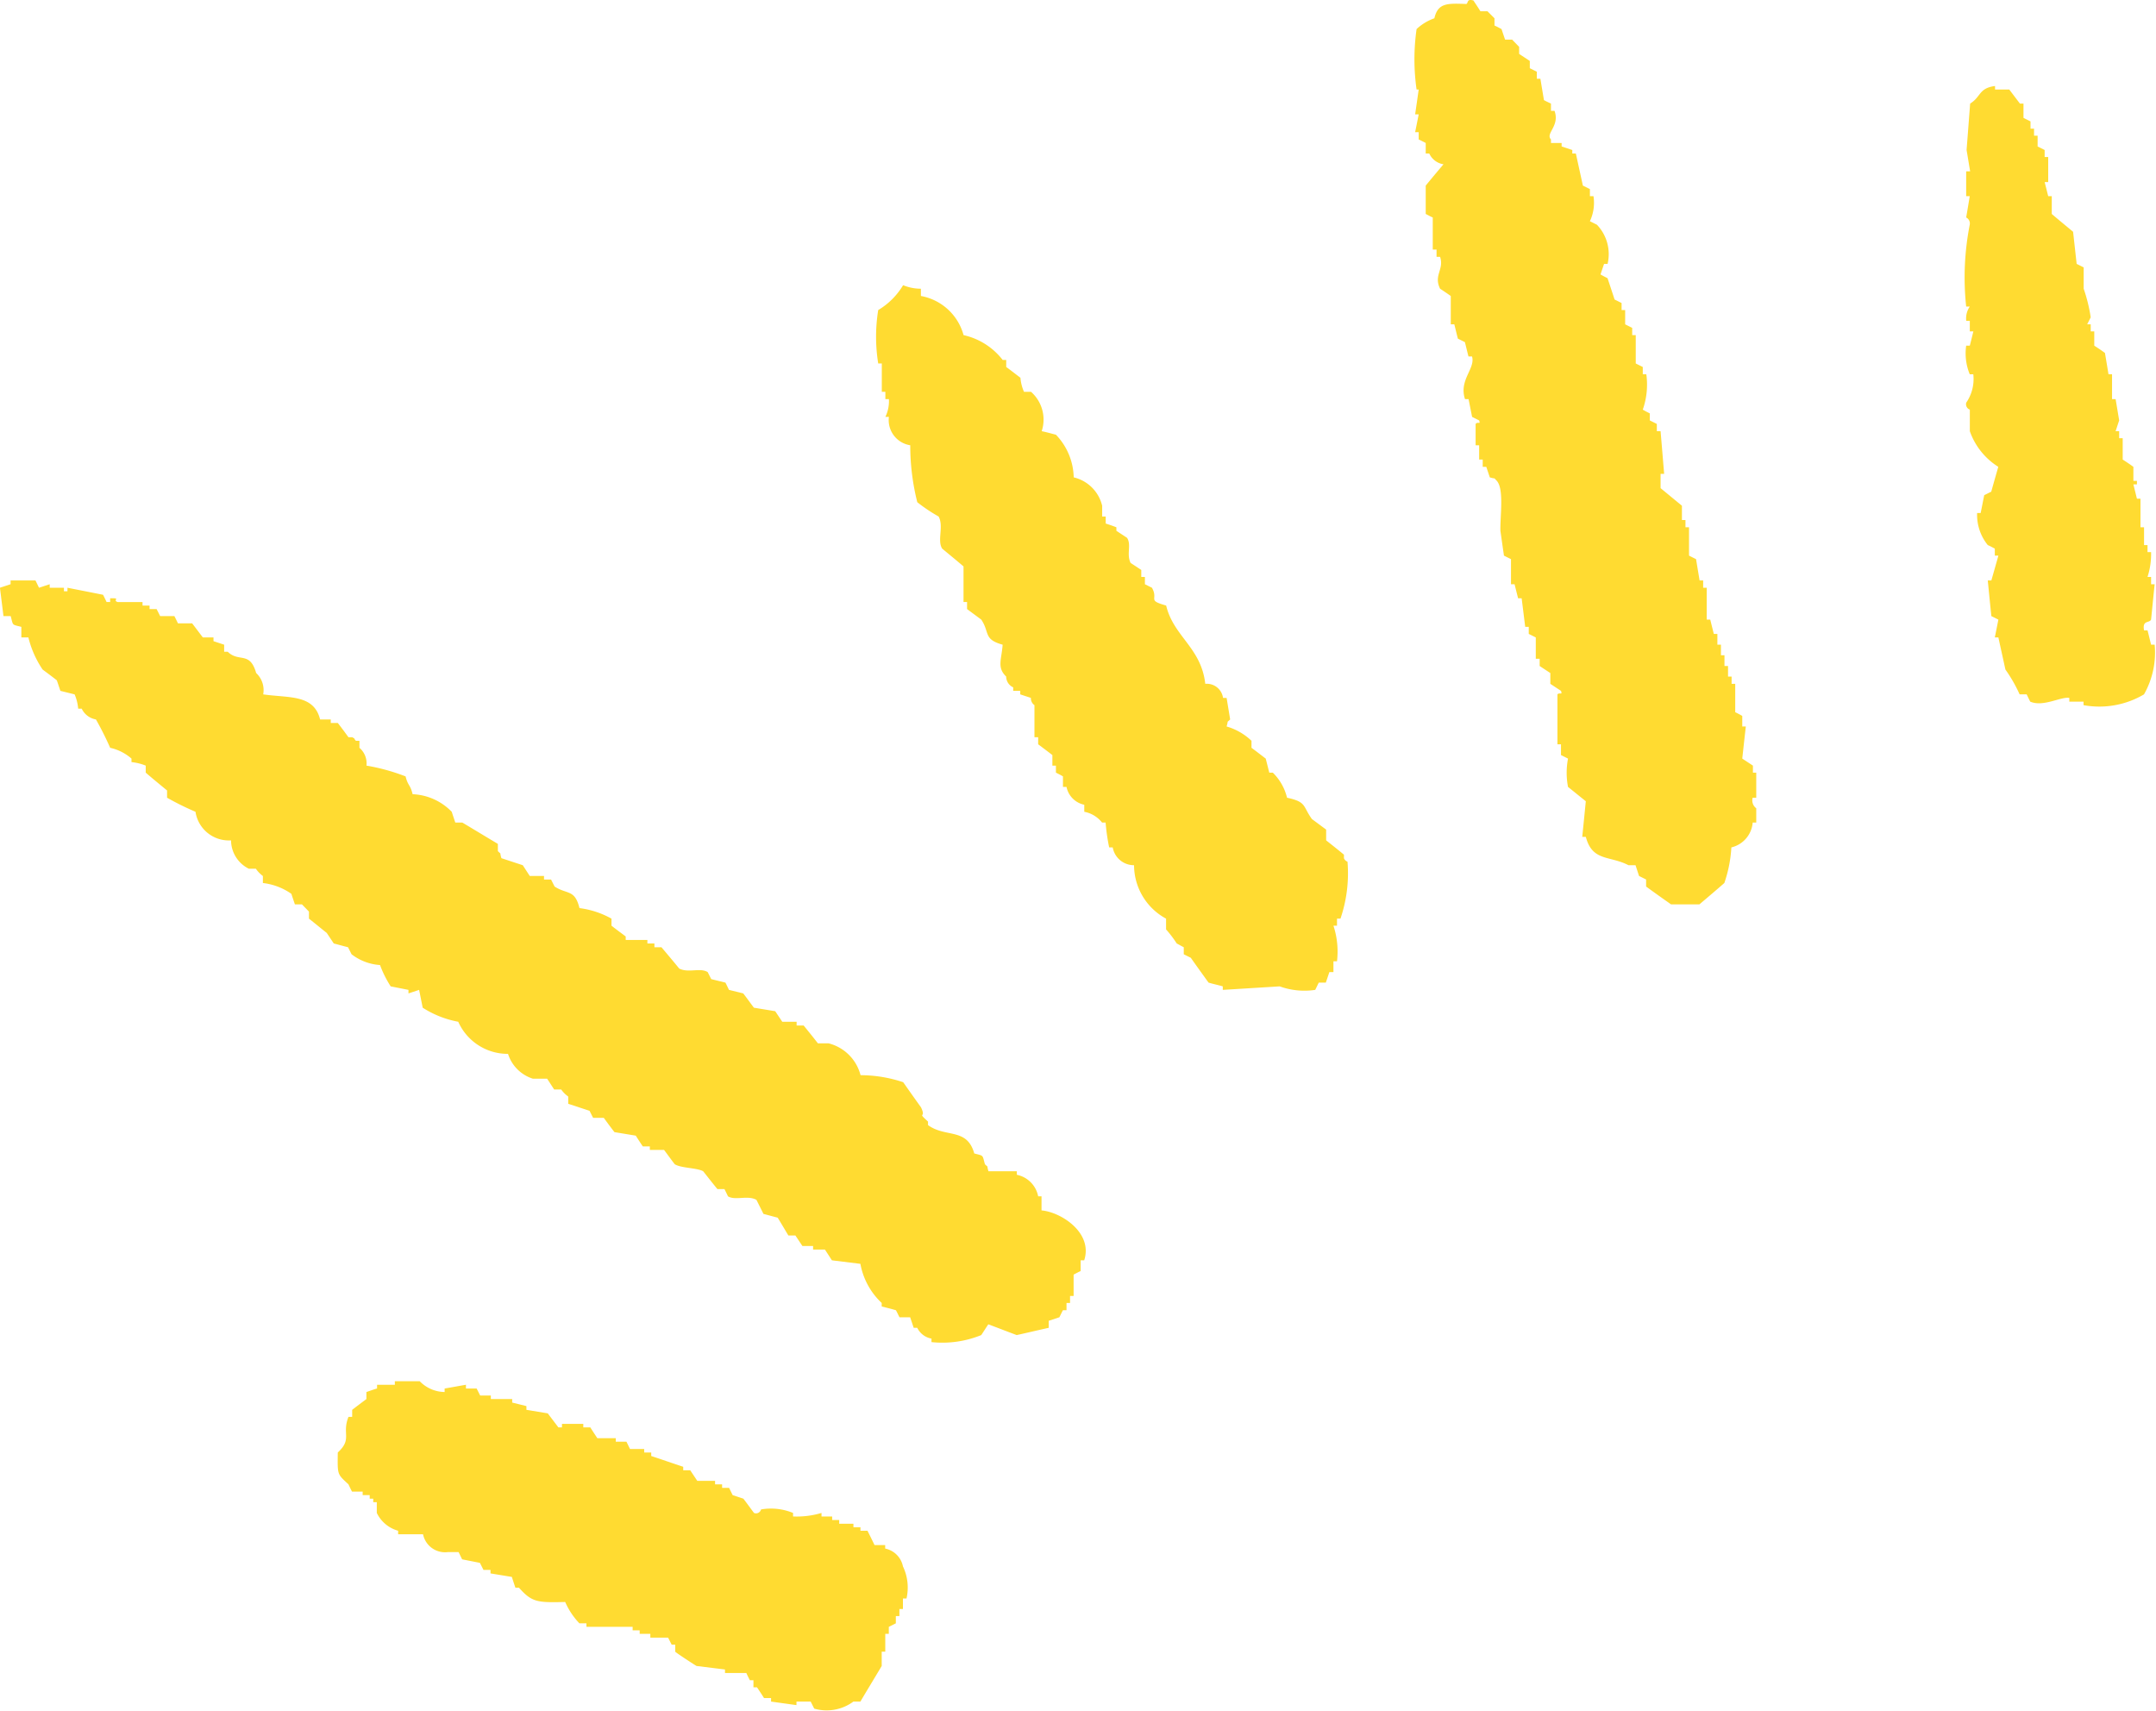<svg xmlns="http://www.w3.org/2000/svg" width="92" height="73" viewBox="0 0 92 73">
  <defs>
    <style>
      .cls-1 {
        fill: #ffdb31;
        fill-rule: evenodd;
      }
    </style>
  </defs>
  <path id="intro_img01.svg" class="cls-1" d="M193.538,1379.82c-0.05.35-.1,0.71-0.152,1.06h0.152c-0.05.25-.1,0.51-0.152,0.76h0.152v0.31l0.3,0.15v0.45h0.151a0.8,0.8,0,0,0,.607.46c-0.253.3-.506,0.6-0.758,0.91v1.21c0.1,0.05.2,0.11,0.3,0.15v1.37H194.3v0.31h0.151c0.181,0.54-.286.78,0,1.36,0.152,0.1.3,0.2,0.456,0.31v1.21h0.151c0.051,0.2.1,0.41,0.152,0.61l0.3,0.15c0.051,0.2.1,0.41,0.152,0.61h0.152c0.153,0.52-.569,1-0.3,1.82h0.152c0.051,0.25.1,0.51,0.152,0.76l0.3,0.15c0.066,0.2-.052.03-0.151,0.15V1395h0.151v0.61h0.152v0.31h0.152l0.151,0.45c0.3,0.09.131-.02,0.3,0.15,0.314,0.36.136,1.5,0.152,2.13,0.05,0.35.1,0.71,0.152,1.06l0.3,0.15v1.07h0.152c0.05,0.2.1,0.4,0.151,0.6h0.152l0.152,1.22h0.151v0.3l0.3,0.15v0.91H198.7v0.31l0.455,0.3v0.46l0.455,0.3c0.073,0.2-.059.05-0.152,0.15v2.13h0.152v0.46l0.3,0.15a3.211,3.211,0,0,0,0,1.21c0.253,0.2.506,0.41,0.759,0.61-0.05.51-.1,1.01-0.152,1.52h0.152c0.282,1.06,1.01.79,1.821,1.21h0.3c0.051,0.15.1,0.31,0.152,0.46l0.3,0.15v0.3c0.354,0.26.708,0.51,1.063,0.76h1.213c0.354-.3.708-0.6,1.062-0.91a5.594,5.594,0,0,0,.3-1.52,1.185,1.185,0,0,0,.91-1.06h0.152v-0.61a0.415,0.415,0,0,1-.152-0.45h0.152v-1.07H207.8v-0.3l-0.455-.3c0.05-.46.1-0.91,0.152-1.37h-0.152v-0.45c-0.1-.06-0.2-0.11-0.3-0.16v-1.21H206.89v-0.31h-0.152v-0.45h-0.152v-0.46h-0.151v-0.45h-0.152v-0.46h-0.152c-0.051-.2-0.1-0.4-0.152-0.61h-0.151v-1.36h-0.152v-0.31h-0.152c-0.05-.3-0.1-0.6-0.151-0.91l-0.3-.15v-1.21h-0.152v-0.31h-0.151v-0.61l-0.911-.75v-0.61h0.152c-0.051-.61-0.1-1.22-0.152-1.82H203.7v-0.31l-0.3-.15v-0.3c-0.1-.05-0.2-0.1-0.3-0.16a3.23,3.23,0,0,0,.151-1.51H203.1v-0.31l-0.3-.15v-1.21h-0.152v-0.31l-0.3-.15v-0.61h-0.152v-0.3l-0.3-.15c-0.1-.31-0.2-0.61-0.3-0.91-0.1-.05-0.2-0.1-0.3-0.16l0.152-.45h0.151a1.817,1.817,0,0,0-.455-1.67l-0.3-.15a1.857,1.857,0,0,0,.152-1.07h-0.152v-0.3l-0.3-.15c-0.1-.46-0.2-0.91-0.3-1.37h-0.152v-0.15l-0.455-.15v-0.15h-0.455v-0.15c-0.248-.26.388-0.57,0.152-1.22h-0.152v-0.31c-0.1-.05-0.2-0.09-0.3-0.15-0.05-.3-0.1-0.6-0.151-0.91h-0.152v-0.3l-0.3-.15v-0.31l-0.455-.3V1378l-0.3-.31h-0.3q-0.077-.225-0.152-0.45c-0.1-.05-0.2-0.11-0.3-0.15v-0.31l-0.3-.3h-0.3c-0.1-.16-0.2-0.31-0.3-0.46-0.288-.08-0.211.1-0.3,0.15-0.816-.03-1.212-0.05-1.365.61a2.157,2.157,0,0,0-.759.46,9.12,9.12,0,0,0,0,2.58h0.152Zm23.365,9.26h0.152a0.886,0.886,0,0,0-.152.61h0.152v0.45h0.152c-0.051.21-.1,0.41-0.152,0.61H216.9a2.339,2.339,0,0,0,.152,1.22h0.152a1.78,1.78,0,0,1-.3,1.21,0.244,0.244,0,0,0,.152.3v0.92a2.946,2.946,0,0,0,1.214,1.52c-0.1.35-.2,0.7-0.3,1.06l-0.3.15c-0.051.25-.1,0.51-0.152,0.76h-0.151a2.049,2.049,0,0,0,.455,1.37c0.1,0.04.2,0.1,0.3,0.15v0.3h0.152c-0.1.36-.2,0.71-0.3,1.06h-0.152c0.05,0.51.1,1.02,0.152,1.52l0.3,0.15c-0.051.26-.1,0.51-0.152,0.76h0.152c0.1,0.46.2,0.91,0.3,1.37a6.283,6.283,0,0,1,.607,1.06h0.3c0.05,0.1.1,0.21,0.152,0.31,0.558,0.24,1.306-.22,1.668-0.16v0.16h0.607v0.15a3.747,3.747,0,0,0,2.58-.46,3.621,3.621,0,0,0,.455-2.12h-0.152c-0.051-.2-0.1-0.41-0.152-0.61H224.49c-0.084-.45.221-0.3,0.3-0.46,0.051-.5.1-1.01,0.152-1.51h-0.152v-0.31h-0.152a3.186,3.186,0,0,0,.152-1.06h-0.152v-0.3H224.49v-0.76h-0.152v-1.22h-0.152c-0.05-.2-0.1-0.41-0.151-0.61h0.151v-0.15h-0.151v-0.6c-0.152-.11-0.3-0.21-0.456-0.31v-0.91h-0.151v-0.3h-0.152c0.05-.15.1-0.31,0.152-0.46-0.051-.3-0.1-0.61-0.152-0.91h-0.152v-1.06h-0.152c-0.05-.31-0.1-0.61-0.151-0.91-0.152-.11-0.3-0.21-0.456-0.31v-0.61h-0.151v-0.3h-0.152l0.152-.3a6.888,6.888,0,0,0-.3-1.22v-0.91l-0.3-.15-0.152-1.37c-0.3-.25-0.607-0.5-0.91-0.76v-0.76h-0.152c-0.051-.2-0.1-0.4-0.152-0.6h0.152v-1.07h-0.152v-0.3l-0.3-.15v-0.46h-0.152v-0.3h-0.151v-0.31l-0.3-.15v-0.61h-0.152l-0.455-.6h-0.607v-0.15c-0.7.09-.592,0.46-1.062,0.75q-0.075.99-.152,1.98c0.051,0.3.1,0.61,0.152,0.91H216.9v1.06h0.152c-0.05.31-.1,0.61-0.152,0.91a0.287,0.287,0,0,1,.152.31A11.657,11.657,0,0,0,216.9,1389.08Zm-46.275,2.43v1.21h0.152v0.31h0.151a1.54,1.54,0,0,1-.151.76h0.151a1.085,1.085,0,0,0,.911,1.21,9.921,9.921,0,0,0,.3,2.43,6.93,6.93,0,0,0,.91.61c0.23,0.42-.071,1.02.152,1.37,0.3,0.25.607,0.5,0.911,0.76v1.52h0.151v0.3l0.607,0.45c0.369,0.55.08,0.84,0.911,1.07-0.044.64-.252,0.97,0.151,1.36a0.51,0.51,0,0,0,.3.46v0.15h0.3v0.15l0.455,0.15a0.355,0.355,0,0,0,.152.31v1.37H177.3v0.3c0.2,0.15.4,0.3,0.607,0.46v0.45h0.151v0.3c0.1,0.05.2,0.1,0.3,0.16v0.45h0.152a0.974,0.974,0,0,0,.758.76v0.3a1.271,1.271,0,0,1,.759.46h0.151a8.507,8.507,0,0,0,.152,1.06h0.152a0.918,0.918,0,0,0,.91.76,2.6,2.6,0,0,0,1.366,2.28v0.46a4.681,4.681,0,0,1,.455.6c0.1,0.05.2,0.11,0.3,0.16v0.3l0.3,0.15c0.253,0.36.506,0.71,0.758,1.06,0.2,0.06.405,0.1,0.607,0.16v0.15l2.428-.15a3.1,3.1,0,0,0,1.517.15c0.051-.1.1-0.21,0.152-0.31h0.3l0.152-.45H189.9v-0.46h0.152a3.533,3.533,0,0,0-.152-1.52h0.152v-0.3H190.2a5.991,5.991,0,0,0,.3-2.43,0.256,0.256,0,0,1-.152-0.15v-0.15c-0.253-.21-0.506-0.41-0.759-0.61v-0.46l-0.607-.45c-0.4-.55-0.214-0.73-1.062-0.91a2.234,2.234,0,0,0-.607-1.07h-0.151c-0.051-.2-0.1-0.4-0.152-0.6-0.2-.15-0.4-0.31-0.607-0.46v-0.3a2.576,2.576,0,0,0-1.062-.61c0.091-.3-0.021-0.13.152-0.3-0.051-.31-0.1-0.61-0.152-0.92h-0.152a0.7,0.7,0,0,0-.758-0.6c-0.174-1.55-1.356-2.02-1.669-3.34-0.841-.24-0.313-0.24-0.607-0.76l-0.3-.15v-0.31H181.7v-0.3l-0.456-.3c-0.185-.38.046-0.77-0.151-1.07l-0.455-.3v-0.15c-0.152-.06-0.3-0.11-0.456-0.16v-0.3h-0.151v-0.46a1.633,1.633,0,0,0-1.214-1.21,2.707,2.707,0,0,0-.759-1.82c-0.2-.05-0.4-0.11-0.607-0.15a1.582,1.582,0,0,0-.455-1.68h-0.3a1.825,1.825,0,0,1-.152-0.6c-0.2-.15-0.4-0.31-0.607-0.46v-0.3h-0.151a2.912,2.912,0,0,0-1.669-1.06,2.312,2.312,0,0,0-1.821-1.67v-0.31a2,2,0,0,1-.759-0.15,3.053,3.053,0,0,1-1.062,1.06,7.14,7.14,0,0,0,0,2.28h0.152Zm-37.172,10.78c0.115,0.42.036,0.35,0.455,0.46v0.45h0.3a4.257,4.257,0,0,0,.607,1.37c0.2,0.15.405,0.3,0.607,0.46l0.152,0.45,0.607,0.15a1.987,1.987,0,0,1,.152.61h0.151a0.823,0.823,0,0,0,.607.46,13.382,13.382,0,0,1,.607,1.21,2.068,2.068,0,0,1,.91.46v0.15a2.271,2.271,0,0,1,.607.15v0.3c0.3,0.26.607,0.51,0.911,0.76v0.31a12.014,12.014,0,0,0,1.213.6,1.438,1.438,0,0,0,1.517,1.22,1.362,1.362,0,0,0,.759,1.21h0.3a1.3,1.3,0,0,0,.3.31v0.3a2.647,2.647,0,0,1,1.214.46q0.075,0.225.152,0.45h0.3l0.3,0.31v0.3c0.253,0.2.506,0.41,0.759,0.61l0.3,0.45c0.2,0.05.405,0.11,0.608,0.16l0.151,0.3a2.233,2.233,0,0,0,1.214.46,4.717,4.717,0,0,0,.455.91l0.759,0.15v0.15l0.455-.15c0.05,0.25.1,0.5,0.152,0.76a4.226,4.226,0,0,0,1.517.6,2.31,2.31,0,0,0,2.124,1.37,1.625,1.625,0,0,0,1.062,1.06h0.607c0.1,0.15.2,0.31,0.3,0.46h0.3a1.231,1.231,0,0,0,.3.3v0.31l0.91,0.3c0.051,0.1.1,0.2,0.152,0.3h0.456c0.151,0.21.3,0.41,0.455,0.61l0.91,0.15c0.1,0.16.2,0.31,0.3,0.46h0.3v0.15h0.607c0.151,0.2.3,0.41,0.455,0.61,0.27,0.17.952,0.15,1.214,0.3,0.2,0.25.4,0.51,0.607,0.76h0.3c0.051,0.1.1,0.2,0.152,0.31,0.318,0.19.838-.06,1.214,0.15l0.3,0.6c0.2,0.05.405,0.11,0.607,0.16,0.152,0.25.3,0.5,0.455,0.76h0.3l0.3,0.45h0.455v0.15H168.2c0.1,0.15.2,0.31,0.3,0.46l1.214,0.15a3.036,3.036,0,0,0,.91,1.67v0.15c0.2,0.05.405,0.1,0.607,0.16,0.05,0.09.1,0.2,0.152,0.3h0.455l0.151,0.45h0.152a0.834,0.834,0,0,0,.607.46v0.15a4.416,4.416,0,0,0,2.124-.3c0.1-.15.2-0.31,0.3-0.46,0.4,0.15.809,0.31,1.213,0.46,0.455-.1.911-0.21,1.366-0.31v-0.3l0.455-.15c0.051-.1.1-0.21,0.152-0.3h0.152v-0.31h0.151v-0.3h0.152v-0.91c0.1-.05.2-0.11,0.3-0.15v-0.46h0.152c0.384-1.18-.994-2.06-1.821-2.13v-0.6H177.3a1.162,1.162,0,0,0-.911-0.92v-0.15H175.18c-0.092-.3.021-0.13-0.152-0.3-0.116-.41-0.036-0.35-0.455-0.46-0.308-1.11-1.221-.66-1.973-1.21v-0.15c-0.5-.46-0.051-0.09-0.3-0.61-0.253-.35-0.506-0.71-0.759-1.07a5.751,5.751,0,0,0-1.82-.3,1.886,1.886,0,0,0-1.366-1.36H167.9c-0.2-.26-0.405-0.51-0.607-0.76h-0.3v-0.16H166.38l-0.3-.45-0.91-.15c-0.152-.2-0.3-0.41-0.455-0.61l-0.607-.15c-0.051-.1-0.1-0.21-0.152-0.31l-0.607-.15-0.151-.3c-0.332-.2-0.811.05-1.214-0.15-0.253-.31-0.506-0.61-0.759-0.91h-0.3v-0.16h-0.3v-0.15H159.7v-0.15c-0.2-.15-0.405-0.3-0.607-0.46v-0.3a3.784,3.784,0,0,0-1.366-.45c-0.2-.81-0.517-0.57-1.062-0.92l-0.151-.3h-0.3v-0.15h-0.607c-0.1-.15-0.2-0.31-0.3-0.46l-0.911-.3c-0.091-.3.021-0.13-0.151-0.3v-0.31c-0.506-.3-1.012-0.61-1.517-0.91h-0.3c-0.05-.15-0.1-0.3-0.152-0.46a2.466,2.466,0,0,0-1.669-.75c-0.1-.42-0.2-0.35-0.3-0.76a8.584,8.584,0,0,0-1.669-.46,0.874,0.874,0,0,0-.3-0.76v-0.3h-0.152c-0.142-.16.03-0.04-0.152-0.15H147.87c-0.152-.21-0.3-0.41-0.456-0.61h-0.3v-0.15h-0.455c-0.267-1.08-1.33-.91-2.428-1.07a0.993,0.993,0,0,0-.3-0.91c-0.269-.95-0.741-0.44-1.214-0.91h-0.152v-0.3l-0.455-.15v-0.16h-0.455l-0.455-.6h-0.607c-0.051-.11-0.1-0.21-0.152-0.31h-0.607c-0.05-.1-0.1-0.2-0.152-0.3h-0.3v-0.15h-0.3v-0.15h-1.062c-0.206-.07.063-0.15-0.151-0.16H137.7v0.16h-0.152c-0.05-.11-0.1-0.21-0.151-0.31l-1.518-.3v0.15h-0.151v-0.15h-0.607v-0.15l-0.456.15c-0.05-.1-0.1-0.21-0.151-0.31h-1.062v0.16l-0.455.15,0.151,1.21h0.3Zm33.531,46.47v-0.15h0.606c0.051,0.1.1,0.2,0.152,0.3a1.917,1.917,0,0,0,1.669-.3h0.3c0.3-.51.607-1.01,0.91-1.52v-0.61h0.152v-0.76h0.151v-0.3l0.3-.15v-0.31h0.152v-0.3h0.151v-0.45h0.152a2.094,2.094,0,0,0-.152-1.37,0.971,0.971,0,0,0-.758-0.76v-0.15h-0.455c-0.1-.21-0.2-0.41-0.3-0.61h-0.3v-0.15h-0.3v-0.15h-0.607v-0.16h-0.3v-0.15h-0.455v-0.15a3.7,3.7,0,0,1-1.214.15v-0.15a2.472,2.472,0,0,0-1.366-.15,0.221,0.221,0,0,1-.3.15c-0.152-.2-0.3-0.41-0.455-0.61l-0.456-.15c-0.05-.1-0.1-0.2-0.151-0.31h-0.3v-0.15h-0.3v-0.15h-0.759l-0.3-.45h-0.3v-0.15c-0.455-.15-0.91-0.31-1.365-0.46v-0.15h-0.3v-0.15h-0.606c-0.051-.1-0.1-0.21-0.152-0.31h-0.455v-0.15H158.49c-0.1-.15-0.2-0.3-0.3-0.46h-0.3v-0.15h-0.91v0.15h-0.152l-0.455-.6-0.91-.15V1436l-0.607-.15v-0.15h-0.911v-0.15h-0.455c-0.05-.1-0.1-0.2-0.152-0.3h-0.455v-0.16c-0.3.05-.607,0.11-0.91,0.16v0.15a1.509,1.509,0,0,1-1.062-.46h-1.062v0.15h-0.759v0.16c-0.152.04-.3,0.1-0.455,0.15v0.3c-0.2.15-.4,0.3-0.607,0.46v0.3H147.87c-0.29.73,0.174,0.94-.456,1.52-0.012.97-.027,0.91,0.456,1.36,0.05,0.11.1,0.21,0.151,0.31h0.455v0.15h0.3v0.15h0.151v0.15h0.152v0.46a1.436,1.436,0,0,0,.91.76v0.15h1.063a0.957,0.957,0,0,0,1.062.76h0.455c0.051,0.1.1,0.21,0.152,0.31l0.758,0.15,0.152,0.3h0.3v0.15l0.911,0.15c0.05,0.16.1,0.31,0.151,0.46h0.152c0.554,0.62.772,0.64,1.973,0.61a3.119,3.119,0,0,0,.606.91h0.3v0.15h1.972v0.15h0.3v0.15h0.455v0.16h0.758c0.051,0.1.1,0.2,0.152,0.3h0.152v0.3c0.036,0.05.851,0.58,0.91,0.61l1.214,0.15v0.15h0.91c0.051,0.11.1,0.21,0.152,0.31h0.152v0.3h0.152c0.1,0.15.2,0.3,0.3,0.46h0.3v0.15Z" transform="translate(-133 -1376)"/>
</svg>
